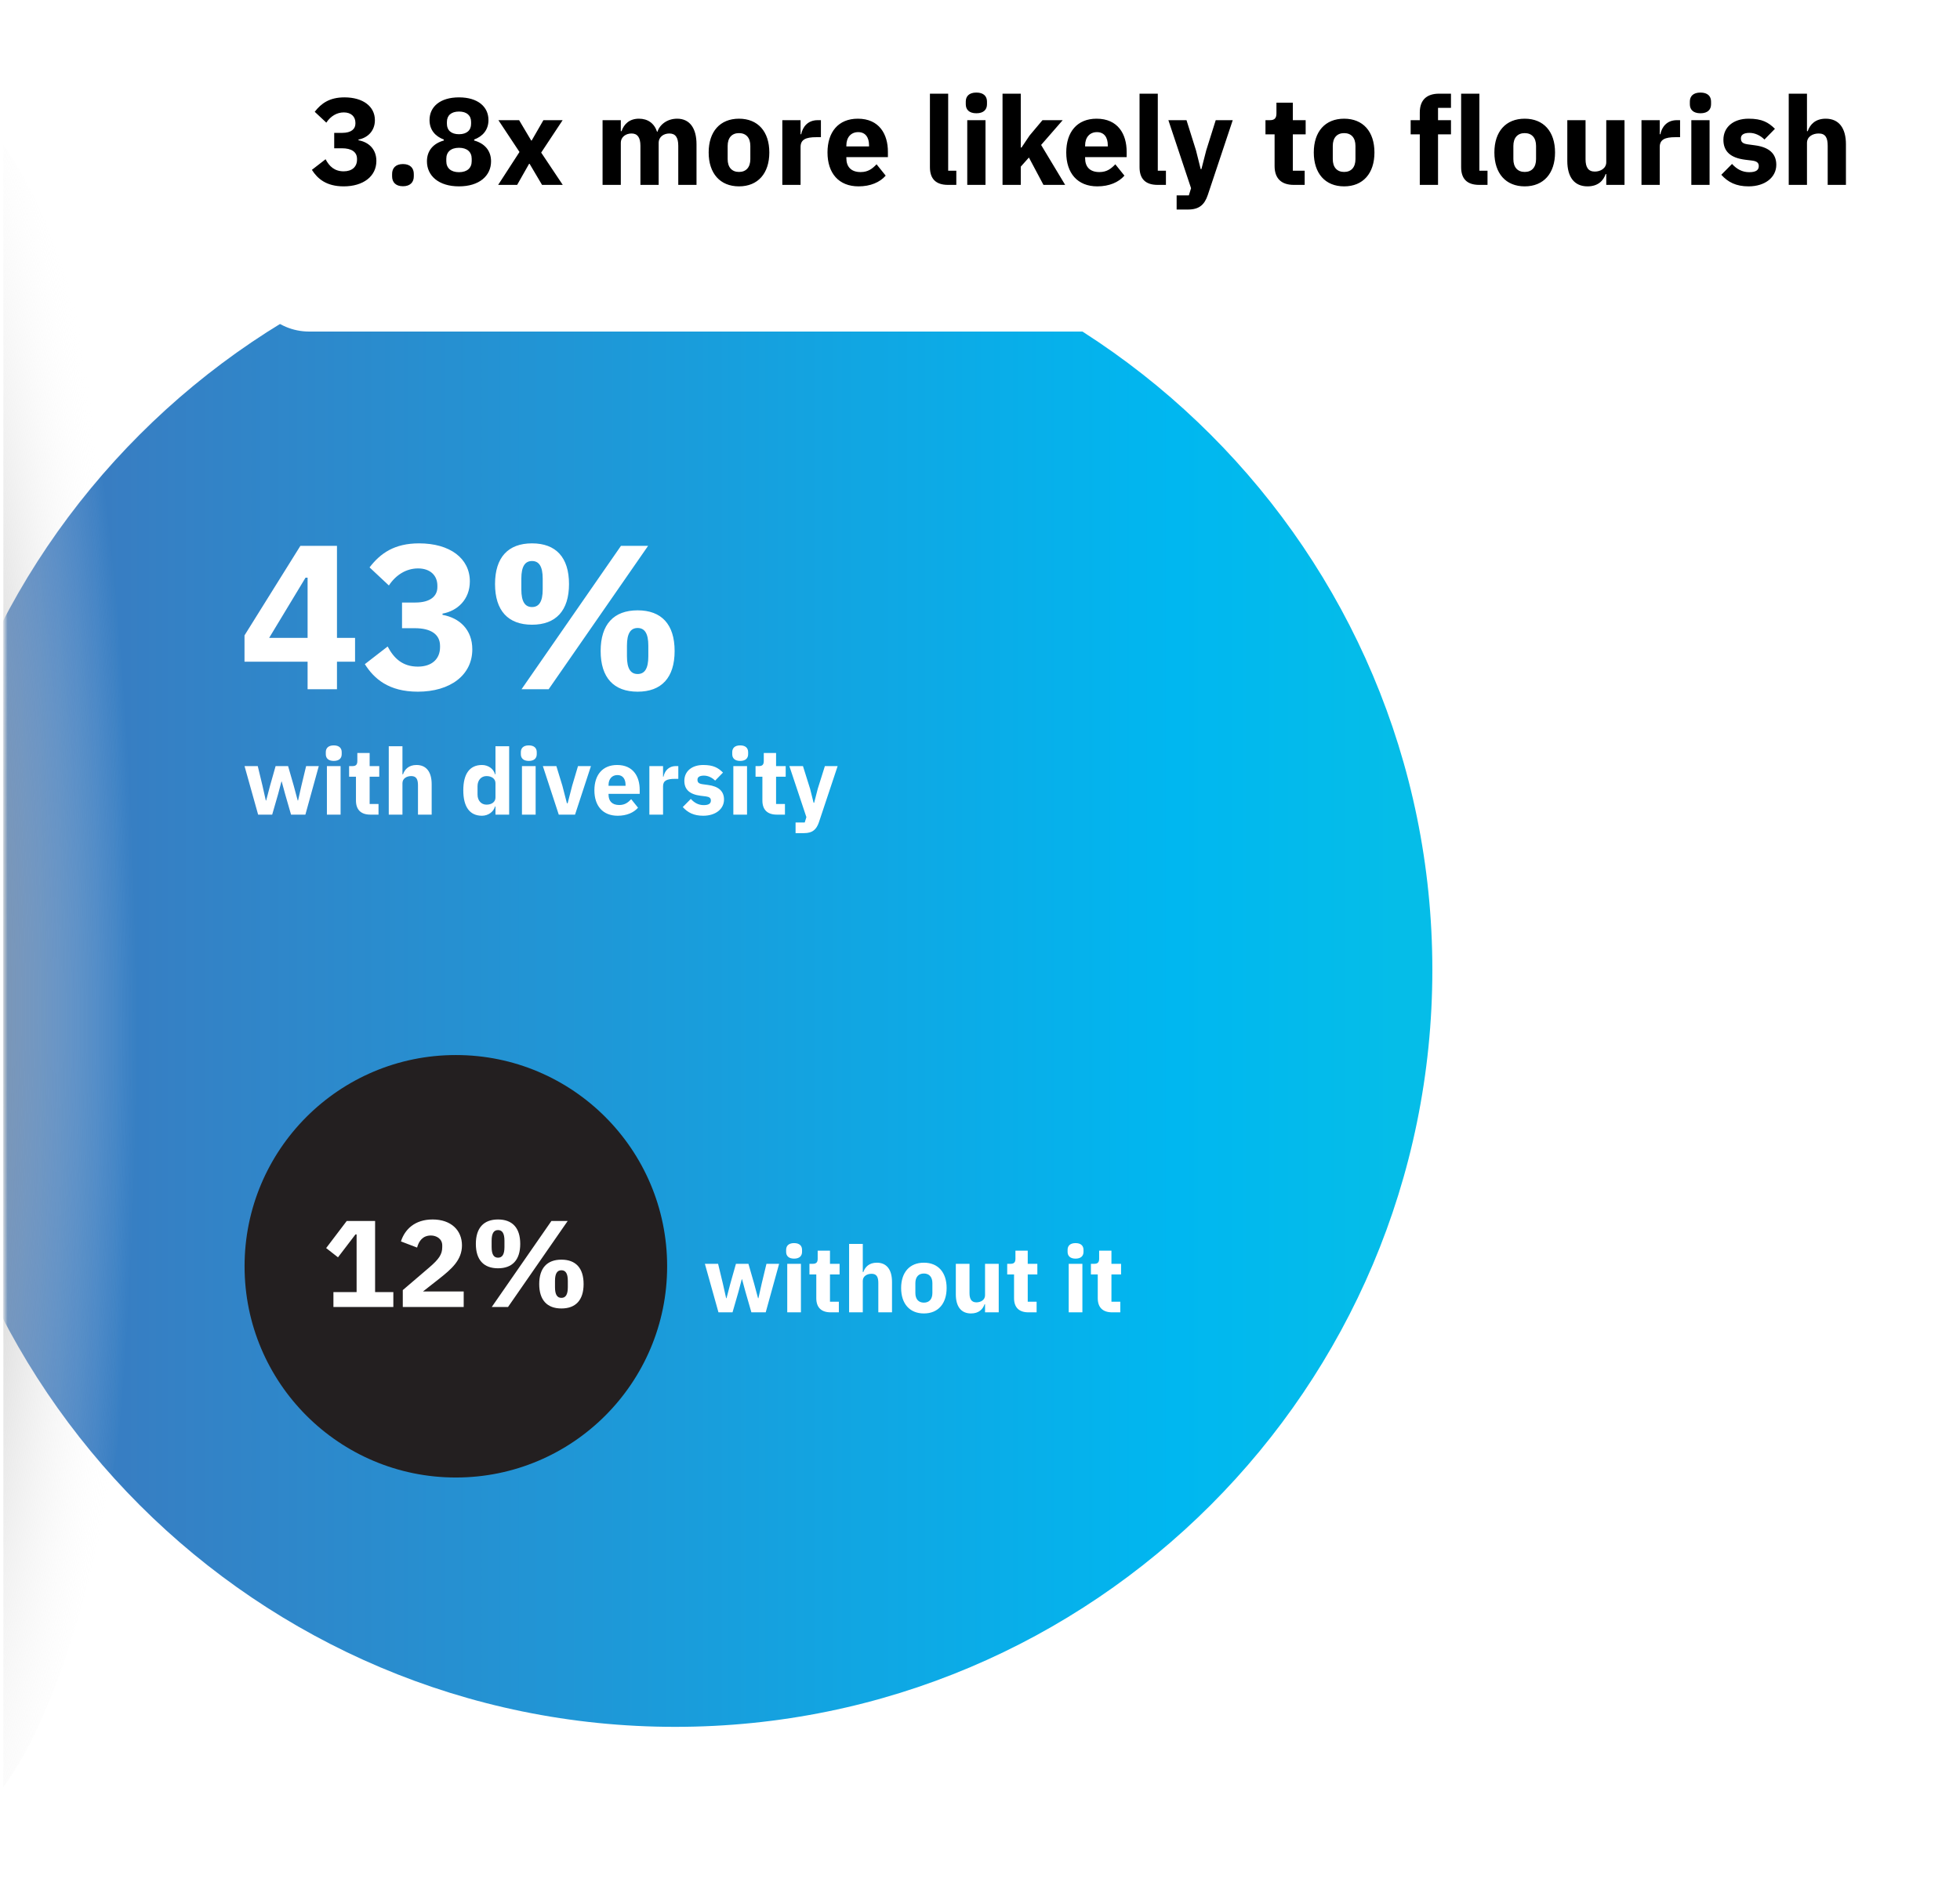 <svg width="390" height="376" viewBox="0 0 390 376" fill="none" xmlns="http://www.w3.org/2000/svg">
<mask id="mask0_6318_2037" style="mask-type:alpha" maskUnits="userSpaceOnUse" x="1" y="27" width="370" height="349">
<path d="M370.878 27H1V375.607H370.878V27Z" fill="#E5E4E3"/>
</mask>
<g mask="url(#mask0_6318_2037)">
<path d="M134.342 343.689C217.552 343.689 285.008 276.234 285.008 193.023C285.008 109.813 217.552 42.357 134.342 42.357C51.131 42.357 -16.324 109.813 -16.324 193.023C-16.324 276.234 51.131 343.689 134.342 343.689Z" fill="url(#paint0_linear_6318_2037)"/>
</g>
<path d="M0.67 28.927L0.67 355.66C18.231 331.721 30.793 267.632 30.793 192.289C30.793 116.946 18.221 52.856 0.67 28.917L0.67 28.927Z" fill="url(#paint1_radial_6318_2037)" style="mix-blend-mode:multiply"/>
<path d="M51.363 162.133L48.658 152.473H51.289L52.227 156.374L52.89 159.318H52.964L53.736 156.374L54.84 152.473H57.324L58.446 156.374L59.237 159.318H59.311L59.974 156.374L60.912 152.473H63.432L60.765 162.133H57.913L56.735 158.048L56.054 155.546H55.999L55.337 158.048L54.159 162.133H51.363ZM66.41 151.443C65.306 151.443 64.827 150.873 64.827 150.1V149.695C64.827 148.922 65.306 148.352 66.41 148.352C67.514 148.352 67.992 148.922 67.992 149.695V150.1C67.992 150.873 67.514 151.443 66.41 151.443ZM65.048 162.133V152.473H67.771V162.133H65.048ZM75.317 162.133H73.698C71.821 162.133 70.828 161.158 70.828 159.318V154.589H69.466V152.473H70.147C70.883 152.473 71.104 152.105 71.104 151.443V149.861H73.551V152.473H75.464V154.589H73.551V160.017H75.317V162.133ZM77.356 162.133V148.518H80.079V154.111H80.189C80.539 153.099 81.349 152.253 82.876 152.253C84.844 152.253 85.893 153.651 85.893 156.08V162.133H83.17V156.3C83.17 155.068 82.82 154.46 81.827 154.46C80.944 154.46 80.079 154.92 80.079 155.877V162.133H77.356ZM98.589 162.133V160.514H98.497C98.221 161.562 97.154 162.354 95.903 162.354C93.456 162.354 92.186 160.569 92.186 157.294C92.186 154.019 93.456 152.253 95.903 152.253C97.154 152.253 98.221 153.025 98.497 154.093H98.589V148.518H101.312V162.133H98.589ZM96.804 160.146C97.835 160.146 98.589 159.612 98.589 158.729V155.877C98.589 154.994 97.835 154.46 96.804 154.46C95.774 154.46 95.019 155.252 95.019 156.466V158.14C95.019 159.355 95.774 160.146 96.804 160.146ZM105.22 151.443C104.116 151.443 103.637 150.873 103.637 150.1V149.695C103.637 148.922 104.116 148.352 105.22 148.352C106.324 148.352 106.802 148.922 106.802 149.695V150.1C106.802 150.873 106.324 151.443 105.22 151.443ZM103.858 162.133V152.473H106.581V162.133H103.858ZM114.422 162.133H111.183L108.019 152.473H110.705L111.901 156.374L112.803 159.87H112.95L113.851 156.374L115.01 152.473H117.586L114.422 162.133ZM122.909 162.354C119.946 162.354 118.272 160.385 118.272 157.294C118.272 154.24 119.891 152.253 122.798 152.253C126 152.253 127.287 154.571 127.287 157.184V157.993H121.087V158.14C121.087 159.41 121.768 160.219 123.221 160.219C124.362 160.219 124.988 159.686 125.595 159.06L126.956 160.753C126.092 161.746 124.675 162.354 122.909 162.354ZM122.853 154.258C121.768 154.258 121.087 155.049 121.087 156.245V156.392H124.472V156.227C124.472 155.049 123.939 154.258 122.853 154.258ZM131.934 162.133H129.211V152.473H131.934V154.571H132.026C132.246 153.504 132.982 152.473 134.491 152.473H134.969V155.012H134.289C132.706 155.012 131.934 155.362 131.934 156.484V162.133ZM139.924 162.354C138.066 162.354 136.852 161.728 135.858 160.624L137.459 159.005C138.139 159.759 138.967 160.238 140.016 160.238C141.083 160.238 141.451 159.888 141.451 159.318C141.451 158.839 141.157 158.6 140.476 158.508L139.427 158.379C137.238 158.103 136.171 157.147 136.171 155.399C136.171 153.541 137.624 152.253 139.924 152.253C141.948 152.253 142.886 152.805 143.862 153.761L142.298 155.362C141.69 154.755 140.881 154.369 140.071 154.369C139.151 154.369 138.783 154.7 138.783 155.178C138.783 155.693 139.004 155.969 139.795 156.08L140.881 156.227C142.978 156.503 144.064 157.46 144.064 159.134C144.064 160.992 142.408 162.354 139.924 162.354ZM147.282 151.443C146.178 151.443 145.7 150.873 145.7 150.1V149.695C145.7 148.922 146.178 148.352 147.282 148.352C148.386 148.352 148.864 148.922 148.864 149.695V150.1C148.864 150.873 148.386 151.443 147.282 151.443ZM145.92 162.133V152.473H148.643V162.133H145.92ZM156.189 162.133H154.57C152.694 162.133 151.7 161.158 151.7 159.318V154.589H150.339V152.473H151.019C151.755 152.473 151.976 152.105 151.976 151.443V149.861H154.423V152.473H156.337V154.589H154.423V160.017H156.189V162.133ZM162.718 156.981L164.134 152.473H166.673L162.957 163.623C162.46 165.113 161.65 165.813 159.995 165.813H158.302V163.697H160.123L160.455 162.63L157.069 152.473H159.774L161.19 156.981L161.89 159.778H162L162.718 156.981Z" fill="white"/>
<path d="M67.051 137.172H61.205V131.693H48.652V126.46L59.773 108.633H67.051V126.95H70.649V131.693H67.051V137.172ZM60.796 114.971L53.559 126.95H61.205V114.971H60.796ZM79.996 119.918H82.654C85.679 119.918 87.029 118.609 87.029 116.851V116.565C87.029 114.521 85.598 113.131 83.185 113.131C80.896 113.131 78.811 114.357 77.379 116.524L73.536 112.926C75.703 110.105 78.483 108.143 83.39 108.143C89.523 108.143 93.489 111.127 93.489 115.707C93.489 119.345 90.995 121.594 88.051 122.126V122.371C91.444 122.984 93.979 125.315 93.979 129.24C93.979 134.351 89.605 137.663 83.144 137.663C77.339 137.663 74.436 135.087 72.596 132.184L77.134 128.668C78.361 130.998 80.078 132.674 83.144 132.674C85.925 132.674 87.56 131.162 87.56 128.79V128.545C87.56 126.214 85.679 125.029 82.572 125.029H79.996V119.918ZM109.173 137.172H103.776L123.565 108.633H128.962L109.173 137.172ZM105.861 124.334C101.118 124.334 98.502 121.553 98.502 116.238C98.502 110.923 101.118 108.143 105.861 108.143C110.604 108.143 113.221 110.923 113.221 116.238C113.221 121.553 110.604 124.334 105.861 124.334ZM105.861 120.817C107.251 120.817 107.987 119.754 107.987 117.301V115.175C107.987 112.722 107.251 111.659 105.861 111.659C104.471 111.659 103.735 112.722 103.735 115.175V117.301C103.735 119.754 104.471 120.817 105.861 120.817ZM126.877 137.663C122.134 137.663 119.517 134.882 119.517 129.567C119.517 124.252 122.134 121.472 126.877 121.472C131.62 121.472 134.236 124.252 134.236 129.567C134.236 134.882 131.62 137.663 126.877 137.663ZM126.877 134.146C128.267 134.146 129.003 133.083 129.003 130.63V128.504C129.003 126.051 128.267 124.988 126.877 124.988C125.487 124.988 124.751 126.051 124.751 128.504V130.63C124.751 133.083 125.487 134.146 126.877 134.146Z" fill="white"/>
<path d="M90.706 294.063C113.924 294.063 132.747 275.241 132.747 252.022C132.747 228.803 113.924 209.98 90.706 209.98C67.487 209.98 48.664 228.803 48.664 252.022C48.664 275.241 67.487 294.063 90.706 294.063Z" fill="#231F20"/>
<path d="M78.267 260.125H66.345V257.157H70.957V245.676H70.736L67.253 250.239L64.898 248.399L68.995 243.002H74.637V257.157H78.267V260.125ZM92.266 257.034V260.125H80.147V256.764L85.421 252.25C87.335 250.607 87.997 249.65 87.997 248.203V247.859C87.997 246.559 86.844 245.897 85.74 245.897C84.121 245.897 83.336 247 82.993 248.301L79.779 247.074C80.539 244.695 82.526 242.707 86.084 242.707C89.788 242.707 91.922 244.891 91.922 247.859C91.922 250.803 89.812 252.594 87.359 254.532L84.17 257.034H92.266ZM101.087 260.125H97.849L109.723 243.002H112.961L101.087 260.125ZM99.1 252.422C96.255 252.422 94.685 250.754 94.685 247.565C94.685 244.376 96.255 242.707 99.1 242.707C101.946 242.707 103.516 244.376 103.516 247.565C103.516 250.754 101.946 252.422 99.1 252.422ZM99.1 250.312C99.934 250.312 100.376 249.674 100.376 248.203V246.927C100.376 245.455 99.934 244.817 99.1 244.817C98.266 244.817 97.825 245.455 97.825 246.927V248.203C97.825 249.674 98.266 250.312 99.1 250.312ZM111.71 260.419C108.864 260.419 107.294 258.751 107.294 255.562C107.294 252.373 108.864 250.705 111.71 250.705C114.555 250.705 116.125 252.373 116.125 255.562C116.125 258.751 114.555 260.419 111.71 260.419ZM111.71 258.31C112.544 258.31 112.985 257.672 112.985 256.2V254.924C112.985 253.452 112.544 252.815 111.71 252.815C110.876 252.815 110.434 253.452 110.434 254.924V256.2C110.434 257.672 110.876 258.31 111.71 258.31Z" fill="white"/>
<path d="M142.96 261.189L140.256 251.53H142.887L143.825 255.431L144.488 258.374H144.561L145.334 255.431L146.438 251.53H148.922L150.044 255.431L150.835 258.374H150.909L151.571 255.431L152.509 251.53H155.03L152.362 261.189H149.51L148.333 257.105L147.652 254.603H147.597L146.935 257.105L145.757 261.189H142.96ZM158.007 250.5C156.903 250.5 156.425 249.929 156.425 249.157V248.752C156.425 247.979 156.903 247.409 158.007 247.409C159.111 247.409 159.59 247.979 159.59 248.752V249.157C159.59 249.929 159.111 250.5 158.007 250.5ZM156.646 261.189V251.53H159.369V261.189H156.646ZM166.915 261.189H165.296C163.419 261.189 162.426 260.214 162.426 258.374V253.646H161.064V251.53H161.745C162.481 251.53 162.702 251.162 162.702 250.5V248.917H165.149V251.53H167.062V253.646H165.149V259.074H166.915V261.189ZM168.954 261.189V247.574H171.677V253.168H171.787C172.137 252.156 172.946 251.309 174.473 251.309C176.442 251.309 177.491 252.708 177.491 255.136V261.189H174.768V255.357C174.768 254.124 174.418 253.517 173.425 253.517C172.541 253.517 171.677 253.977 171.677 254.934V261.189H168.954ZM183.833 261.41C180.999 261.41 179.307 259.46 179.307 256.351C179.307 253.241 180.999 251.309 183.833 251.309C186.666 251.309 188.359 253.241 188.359 256.351C188.359 259.46 186.666 261.41 183.833 261.41ZM183.833 259.258C184.9 259.258 185.526 258.558 185.526 257.344V255.375C185.526 254.161 184.9 253.462 183.833 253.462C182.766 253.462 182.14 254.161 182.14 255.375V257.344C182.14 258.558 182.766 259.258 183.833 259.258ZM196.003 261.189V259.57H195.911C195.58 260.545 194.789 261.41 193.206 261.41C191.238 261.41 190.189 260.03 190.189 257.602V251.53H192.912V257.362C192.912 258.54 193.298 259.202 194.292 259.202C195.138 259.202 196.003 258.724 196.003 257.804V251.53H198.726V261.189H196.003ZM206.264 261.189H204.645C202.768 261.189 201.775 260.214 201.775 258.374V253.646H200.413V251.53H201.094C201.83 251.53 202.051 251.162 202.051 250.5V248.917H204.498V251.53H206.411V253.646H204.498V259.074H206.264V261.189ZM214.012 250.5C212.909 250.5 212.43 249.929 212.43 249.157V248.752C212.43 247.979 212.909 247.409 214.012 247.409C215.116 247.409 215.595 247.979 215.595 248.752V249.157C215.595 249.929 215.116 250.5 214.012 250.5ZM212.651 261.189V251.53H215.374V261.189H212.651ZM222.92 261.189H221.301C219.424 261.189 218.431 260.214 218.431 258.374V253.646H217.069V251.53H217.75C218.486 251.53 218.707 251.162 218.707 250.5V248.917H221.154V251.53H223.067V253.646H221.154V259.074H222.92V261.189Z" fill="white"/>
<g filter="url(#filter0_d_6318_2037)">
<path d="M369.274 0.164H61.502C54.97 0.164 49.676 5.459 49.676 11.99V46.161C49.676 52.693 54.97 57.987 61.502 57.987H369.274C375.805 57.987 381.1 52.693 381.1 46.161V11.99C381.1 5.459 375.805 0.164 369.274 0.164Z" fill="white"/>
</g>
<path d="M66.501 26.445H68.095C69.911 26.445 70.72 25.659 70.72 24.605V24.433C70.72 23.206 69.862 22.372 68.414 22.372C67.04 22.372 65.789 23.108 64.931 24.408L62.625 22.25C63.925 20.557 65.593 19.379 68.537 19.379C72.217 19.379 74.596 21.17 74.596 23.918C74.596 26.101 73.1 27.45 71.334 27.769V27.916C73.37 28.284 74.891 29.683 74.891 32.038C74.891 35.104 72.266 37.091 68.39 37.091C64.906 37.091 63.164 35.546 62.06 33.804L64.784 31.694C65.519 33.093 66.55 34.098 68.39 34.098C70.058 34.098 71.039 33.191 71.039 31.768V31.621C71.039 30.222 69.911 29.511 68.046 29.511H66.501V26.445ZM80.18 37.067C78.708 37.067 78.021 36.233 78.021 35.104V34.614C78.021 33.485 78.708 32.651 80.18 32.651C81.652 32.651 82.339 33.485 82.339 34.614V35.104C82.339 36.233 81.652 37.067 80.18 37.067ZM91.331 37.091C87.284 37.091 84.953 34.981 84.953 32.111C84.953 29.928 86.278 28.53 88.314 27.965V27.769C86.646 27.156 85.468 25.88 85.468 23.893C85.468 21.268 87.553 19.379 91.331 19.379C95.109 19.379 97.194 21.268 97.194 23.893C97.194 25.88 96.017 27.156 94.349 27.769V27.965C96.385 28.53 97.71 29.928 97.71 32.111C97.71 34.981 95.379 37.091 91.331 37.091ZM91.331 34.27C92.95 34.27 93.858 33.436 93.858 32.087V31.596C93.858 30.247 92.95 29.413 91.331 29.413C89.712 29.413 88.805 30.247 88.805 31.596V32.087C88.805 33.436 89.712 34.27 91.331 34.27ZM91.331 26.714C92.877 26.714 93.735 25.929 93.735 24.654V24.261C93.735 22.985 92.877 22.201 91.331 22.201C89.786 22.201 88.927 22.985 88.927 24.261V24.654C88.927 25.929 89.786 26.714 91.331 26.714ZM102.901 36.797H99.123L103.367 30.247L99.172 23.918H103.293L105.697 27.965H105.795L108.126 23.918H111.953L107.684 30.369L111.977 36.797H107.856L105.378 32.602H105.28L102.901 36.797ZM123.529 36.797H119.899V23.918H123.529V26.101H123.677C124.143 24.727 125.222 23.623 127.136 23.623C128.902 23.623 130.178 24.531 130.742 26.224H130.815C131.281 24.776 132.778 23.623 134.74 23.623C137.218 23.623 138.592 25.488 138.592 28.726V36.797H134.961V29.02C134.961 27.352 134.397 26.567 133.195 26.567C132.116 26.567 131.061 27.18 131.061 28.456V36.797H127.43V29.02C127.43 27.352 126.841 26.567 125.664 26.567C124.609 26.567 123.529 27.18 123.529 28.456V36.797ZM147.045 37.091C143.267 37.091 141.01 34.491 141.01 30.345C141.01 26.199 143.267 23.623 147.045 23.623C150.822 23.623 153.079 26.199 153.079 30.345C153.079 34.491 150.822 37.091 147.045 37.091ZM147.045 34.221C148.467 34.221 149.301 33.289 149.301 31.67V29.045C149.301 27.426 148.467 26.494 147.045 26.494C145.622 26.494 144.788 27.426 144.788 29.045V31.67C144.788 33.289 145.622 34.221 147.045 34.221ZM159.297 36.797H155.666V23.918H159.297V26.714H159.42C159.714 25.291 160.695 23.918 162.707 23.918H163.345V27.303H162.437C160.327 27.303 159.297 27.769 159.297 29.266V36.797ZM170.837 37.091C166.887 37.091 164.655 34.466 164.655 30.345C164.655 26.273 166.814 23.623 170.69 23.623C174.958 23.623 176.676 26.714 176.676 30.198V31.277H168.408V31.474C168.408 33.166 169.316 34.246 171.254 34.246C172.775 34.246 173.609 33.534 174.419 32.7L176.234 34.957C175.081 36.282 173.192 37.091 170.837 37.091ZM170.763 26.297C169.316 26.297 168.408 27.352 168.408 28.947V29.143H172.922V28.922C172.922 27.352 172.211 26.297 170.763 26.297ZM190.287 36.797H188.643C186.166 36.797 185.037 35.546 185.037 33.264V18.643H188.668V33.976H190.287V36.797ZM194.279 22.544C192.807 22.544 192.17 21.783 192.17 20.753V20.213C192.17 19.183 192.807 18.423 194.279 18.423C195.751 18.423 196.389 19.183 196.389 20.213V20.753C196.389 21.783 195.751 22.544 194.279 22.544ZM192.464 36.797V23.918H196.095V36.797H192.464ZM199.483 36.797V18.643H203.114V29.364H203.261L204.856 26.984L207.432 23.918H211.455L207.162 28.849L211.945 36.797H207.628L204.733 31.351L203.114 33.166V36.797H199.483ZM218.343 37.091C214.394 37.091 212.161 34.466 212.161 30.345C212.161 26.273 214.32 23.623 218.196 23.623C222.465 23.623 224.182 26.714 224.182 30.198V31.277H215.915V31.474C215.915 33.166 216.822 34.246 218.76 34.246C220.281 34.246 221.116 33.534 221.925 32.7L223.74 34.957C222.587 36.282 220.698 37.091 218.343 37.091ZM218.27 26.297C216.822 26.297 215.915 27.352 215.915 28.947V29.143H220.429V28.922C220.429 27.352 219.717 26.297 218.27 26.297ZM231.996 36.797H230.352C227.875 36.797 226.746 35.546 226.746 33.264V18.643H230.377V33.976H231.996V36.797ZM240.015 29.928L241.904 23.918H245.289L240.334 38.784C239.671 40.771 238.592 41.703 236.384 41.703H234.127V38.882H236.556L236.997 37.459L232.484 23.918H236.09L237.979 29.928L238.911 33.657H239.058L240.015 29.928ZM259.604 36.797H257.445C254.943 36.797 253.618 35.497 253.618 33.044V26.739H251.802V23.918H252.71C253.691 23.918 253.986 23.427 253.986 22.544V20.434H257.249V23.918H259.8V26.739H257.249V33.976H259.604V36.797ZM267.451 37.091C263.674 37.091 261.417 34.491 261.417 30.345C261.417 26.199 263.674 23.623 267.451 23.623C271.229 23.623 273.486 26.199 273.486 30.345C273.486 34.491 271.229 37.091 267.451 37.091ZM267.451 34.221C268.874 34.221 269.708 33.289 269.708 31.67V29.045C269.708 27.426 268.874 26.494 267.451 26.494C266.029 26.494 265.195 27.426 265.195 29.045V31.67C265.195 33.289 266.029 34.221 267.451 34.221ZM282.509 36.797V26.739H280.693V23.918H282.509V22.397C282.509 19.919 283.858 18.643 286.36 18.643H288.715V21.465H286.139V23.918H288.715V26.739H286.139V36.797H282.509ZM295.985 36.797H294.341C291.863 36.797 290.735 35.546 290.735 33.264V18.643H294.366V33.976H295.985V36.797ZM303.387 37.091C299.609 37.091 297.352 34.491 297.352 30.345C297.352 26.199 299.609 23.623 303.387 23.623C307.165 23.623 309.422 26.199 309.422 30.345C309.422 34.491 307.165 37.091 303.387 37.091ZM303.387 34.221C304.81 34.221 305.644 33.289 305.644 31.67V29.045C305.644 27.426 304.81 26.494 303.387 26.494C301.964 26.494 301.13 27.426 301.13 29.045V31.67C301.13 33.289 301.964 34.221 303.387 34.221ZM319.613 36.797V34.638H319.491C319.049 35.938 317.994 37.091 315.884 37.091C313.26 37.091 311.861 35.251 311.861 32.013V23.918H315.492V31.694C315.492 33.264 316.007 34.147 317.332 34.147C318.46 34.147 319.613 33.51 319.613 32.283V23.918H323.244V36.797H319.613ZM330.253 36.797H326.622V23.918H330.253V26.714H330.375C330.67 25.291 331.651 23.918 333.663 23.918H334.301V27.303H333.393C331.283 27.303 330.253 27.769 330.253 29.266V36.797ZM338.356 22.544C336.884 22.544 336.246 21.783 336.246 20.753V20.213C336.246 19.183 336.884 18.423 338.356 18.423C339.827 18.423 340.465 19.183 340.465 20.213V20.753C340.465 21.783 339.827 22.544 338.356 22.544ZM336.54 36.797V23.918H340.171V36.797H336.54ZM347.926 37.091C345.449 37.091 343.829 36.257 342.505 34.785L344.639 32.627C345.547 33.632 346.651 34.27 348.049 34.27C349.472 34.27 349.962 33.804 349.962 33.044C349.962 32.406 349.57 32.087 348.662 31.964L347.264 31.792C344.345 31.424 342.922 30.149 342.922 27.818C342.922 25.34 344.86 23.623 347.926 23.623C350.625 23.623 351.876 24.359 353.176 25.635L351.091 27.769C350.281 26.96 349.202 26.445 348.122 26.445C346.896 26.445 346.405 26.886 346.405 27.524C346.405 28.211 346.7 28.579 347.755 28.726L349.202 28.922C351.999 29.29 353.446 30.566 353.446 32.798C353.446 35.276 351.238 37.091 347.926 37.091ZM355.921 36.797V18.643H359.552V26.101H359.699C360.165 24.752 361.245 23.623 363.281 23.623C365.906 23.623 367.304 25.488 367.304 28.726V36.797H363.673V29.02C363.673 27.377 363.207 26.567 361.883 26.567C360.705 26.567 359.552 27.18 359.552 28.456V36.797H355.921Z" fill="black"/>
<defs>
<filter id="filter0_d_6318_2037" x="41.676" y="0.164" width="347.426" height="73.823" filterUnits="userSpaceOnUse" color-interpolation-filters="sRGB">
<feFlood flood-opacity="0" result="BackgroundImageFix"/>
<feColorMatrix in="SourceAlpha" type="matrix" values="0 0 0 0 0 0 0 0 0 0 0 0 0 0 0 0 0 0 127 0" result="hardAlpha"/>
<feOffset dy="8"/>
<feGaussianBlur stdDeviation="4"/>
<feComposite in2="hardAlpha" operator="out"/>
<feColorMatrix type="matrix" values="0 0 0 0 0 0 0 0 0 0 0 0 0 0 0 0 0 0 0.15 0"/>
<feBlend mode="normal" in2="BackgroundImageFix" result="effect1_dropShadow_6318_2037"/>
<feBlend mode="normal" in="SourceGraphic" in2="effect1_dropShadow_6318_2037" result="shape"/>
</filter>
<linearGradient id="paint0_linear_6318_2037" x1="-16.324" y1="193.023" x2="285.008" y2="193.023" gradientUnits="userSpaceOnUse">
<stop stop-color="#4273BA"/>
<stop offset="0.83" stop-color="#00B7F0"/>
<stop offset="0.98" stop-color="#05BDE8"/>
</linearGradient>
<radialGradient id="paint1_radial_6318_2037" cx="0" cy="0" r="1" gradientUnits="userSpaceOnUse" gradientTransform="translate(-22.868 192.753) rotate(-0.866) scale(49.873 221.124)">
<stop stop-color="#6B6B6B"/>
<stop offset="1" stop-color="white" stop-opacity="0"/>
</radialGradient>
</defs>
</svg>
